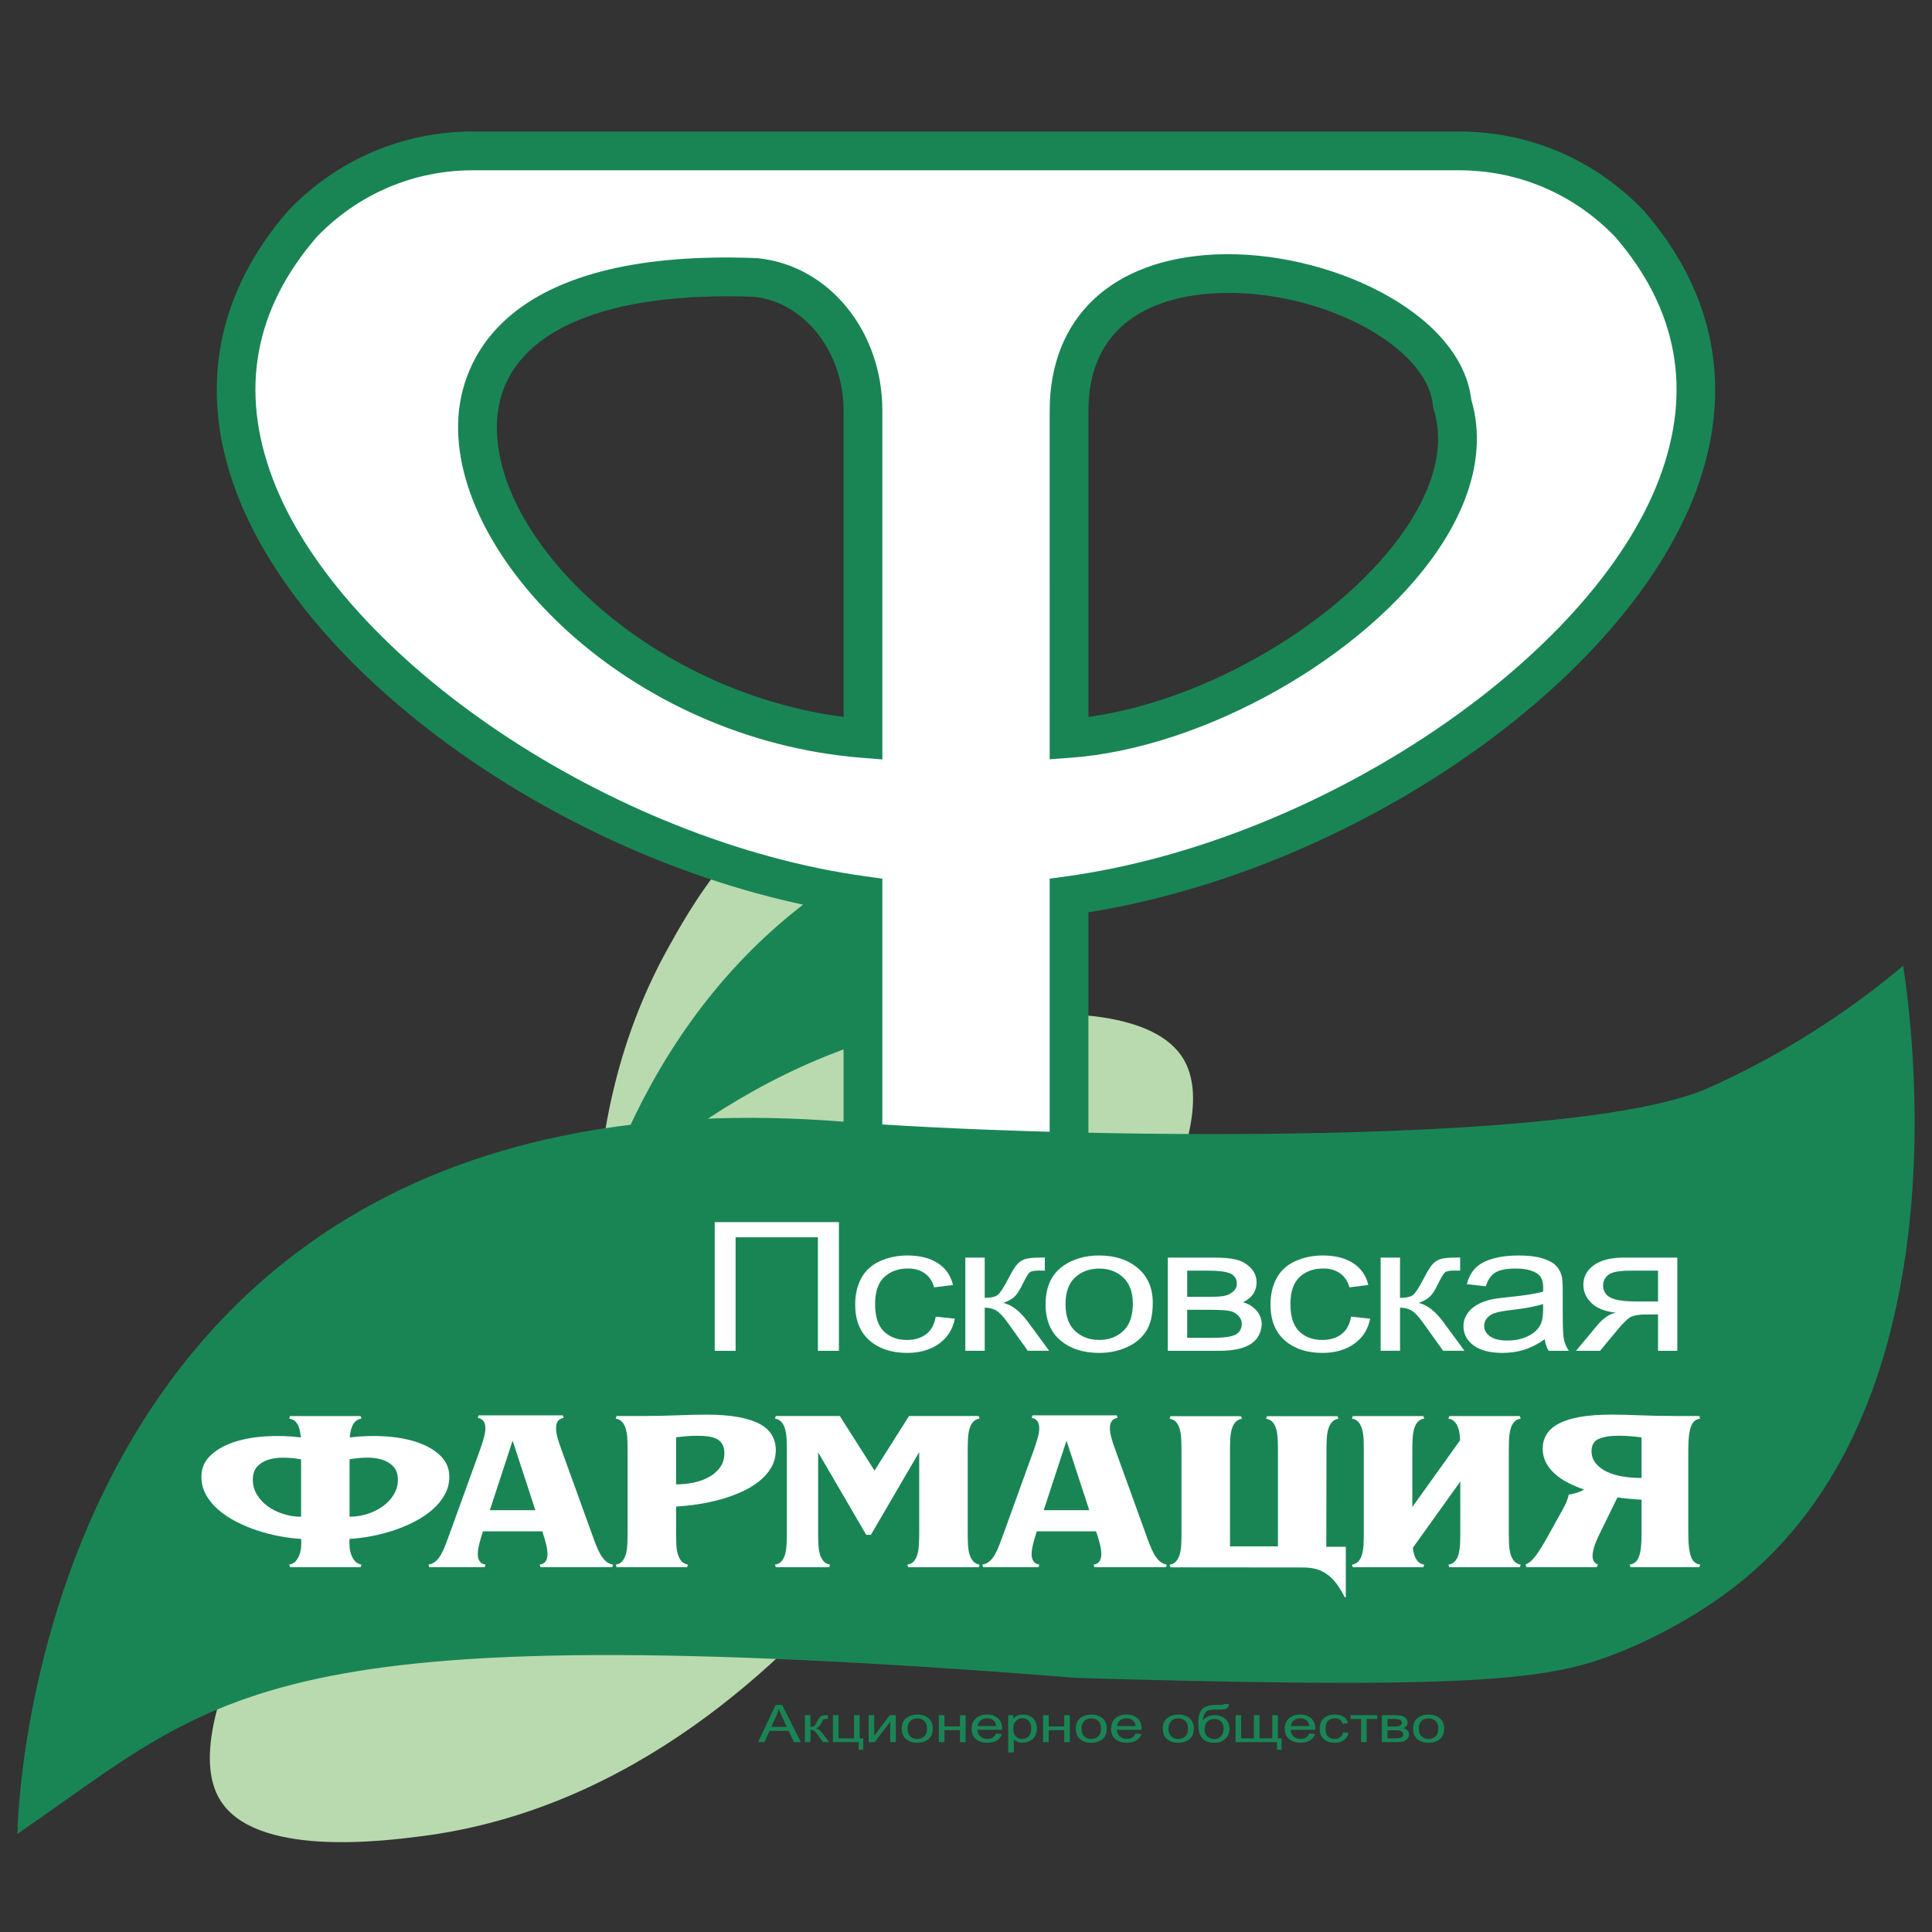 <?xml version="1.0" encoding="UTF-8"?> <svg xmlns="http://www.w3.org/2000/svg" id="uuid-d7617459-fa49-4141-9fc0-36a3243231a4" data-name="Слой 1" viewBox="0 0 1000 1000"><rect x="0" y="0" width="1000" height="1000" fill="#333333" stroke="none"/><defs><style> .uuid-2e84c784-aeef-4ba1-9ddf-69635b5346b3 { fill: #fff; } .uuid-979c2cfe-5925-4a2f-9149-988dfc5c643e { fill: #198555; } .uuid-9f3e3fa9-00cf-47f0-b0be-1ed6ddf36a90 { fill: #b9daae; } </style></defs><path class="uuid-9f3e3fa9-00cf-47f0-b0be-1ed6ddf36a90" d="M345.34,491.54c9.91-18.01,42.33-76.92,77.41-73.44,44.98,4.47,83.11,110.37,84.01,111.92h0c-9.38-2.02-22.88-3.75-38.55-1.43-55.46,8.22-87.58,59.78-104.76,87.35-34.9,56.02-39.8,112.63-39.82,144.01-15.98-63.17-31.59-171.57,21.7-268.41Z"></path><path class="uuid-979c2cfe-5925-4a2f-9149-988dfc5c643e" d="M411.54,471.51c16.04-12.86,68.49-54.93,99.59-38.31,39.87,21.31,34.66,133.74,34.9,135.52h0c-7.89-5.44-19.71-12.21-35.08-16.04-54.39-13.59-103.78,21.8-130.17,40.72-53.65,38.45-79.79,88.89-91.8,117.89,9.35-64.48,36.33-170.63,122.56-239.78Z"></path><path class="uuid-9f3e3fa9-00cf-47f0-b0be-1ed6ddf36a90" d="M508.91,526.59c20.46-1.94,87.4-8.3,104.27,22.66,21.62,39.7-44.46,130.81-45.24,132.43h0c-3.61-8.89-9.77-21.02-20.51-32.67-38-41.22-98.7-38.76-131.16-37.44-65.95,2.68-115.5,30.49-141.45,48.13,43.22-48.76,124.05-122.67,234.08-133.12Z"></path><path class="uuid-2e84c784-aeef-4ba1-9ddf-69635b5346b3" d="M553.34,78.11H244.83c-32.42,0-64.26,12.73-88.2,37.68-121.61,139.95,104,322.11,290.05,347.75v267.24c0,55.37-39.33,100.26-87.85,100.26h282.37c-48.52,0-87.85-44.89-87.85-100.26V463.54c186.1-25.7,411.62-207.75,290.05-347.75-23.94-24.95-55.78-37.69-88.2-37.69h-206.94m5.1,134.45c.16-113.6,191.85-72.57,198.32-3.66,22.7,72.68-100.36,166.22-198.32,173.3V212.56Zm-106.67,169.64c-188.35-15.13-308.47-248.23-55.57-238.58,31.39,3.13,55.57,32.98,55.57,68.94v169.64Z"></path><path class="uuid-979c2cfe-5925-4a2f-9149-988dfc5c643e" d="M641.19,841.08H358.82v-20.07c42.91,0,77.81-40.47,77.81-90.23V472.19c-137.29-22.06-277.07-118.32-314.38-217.67-19.64-52.29-10.37-102.54,26.79-145.31l.33-.36c25.22-26.29,59.12-40.77,95.44-40.77h510.36c36.33,0,70.22,14.48,95.44,40.78l.34,.37c37.16,42.79,46.41,93.04,26.78,145.32-37.29,99.3-177.06,195.55-314.37,217.65v258.59c0,49.75,34.91,90.23,77.81,90.23v20.07Zm-226.12-20.07h169.87c-25.17-19.98-41.64-52.98-41.64-90.23V454.8l8.66-1.2c131.25-18.13,271.83-112.52,306.99-206.12,17.1-45.53,9.36-87.55-22.98-124.92-21.38-22.2-50.06-34.42-80.79-34.42H244.82c-30.72,0-59.4,12.22-80.79,34.42-32.35,37.34-40.09,79.37-22.99,124.9,35.17,93.65,175.76,188.05,306.99,206.13l8.67,1.2v275.99c0,37.25-16.47,70.25-41.64,90.23Zm41.64-427.93l-10.84-.87c-120.76-9.7-212.88-104.14-208.63-175.87,1.57-26.59,19.71-87.91,154.25-82.75l.61,.04c36.83,3.67,64.61,37.6,64.61,78.93v180.52Zm-80.36-239.71c-73.5,0-116.63,23.04-119.07,64.15-3.57,60.32,77.53,140.42,179.36,153.54V212.56c0-30.34-20.28-56.16-46.23-58.92-4.8-.18-9.49-.27-14.06-.27Zm166.96,239.62V212.55c.07-48.15,32.07-78.37,85.6-80.84,57.39-2.64,127.33,29.56,132.63,75.19,7.09,23.95,1.07,50.93-17.44,78.11-37.55,55.13-121.02,102.22-190.03,107.21l-10.76,.78Zm20.07-180.42v158.49c61.27-8.32,131.57-49.56,164.13-97.36,10.6-15.55,21.72-38.9,14.57-61.81l-.31-1.01-.1-1.05c-2.92-31.19-59.37-60.55-111.83-58.08-24.79,1.14-66.38,10.56-66.45,60.82Z"></path><path class="uuid-9f3e3fa9-00cf-47f0-b0be-1ed6ddf36a90" d="M218.61,950.36c-20.39,2.63-87.08,11.23-104.97-19.16-22.94-38.95,40.05-132.23,40.77-133.87,3.33,9.11,9.53,21.82,21.59,31.96,26.25,22.06,62.64,17.11,127.32,6.3,57.89-9.68,106.98-18.79,144.77-26.12-41.56,50.18-119.87,126.75-229.49,140.89Z"></path><g><path class="uuid-979c2cfe-5925-4a2f-9149-988dfc5c643e" d="M392.39,901.73l9.08-19.26h3.37l9.68,19.26h-3.56l-2.76-5.83h-9.89l-2.6,5.83h-3.32Zm6.82-7.91h8.02l-2.47-5.33c-.75-1.62-1.31-2.95-1.68-4-.3,1.24-.73,2.46-1.27,3.68l-2.6,5.65Z"></path><path class="uuid-979c2cfe-5925-4a2f-9149-988dfc5c643e" d="M416.58,887.77h2.9v6.03c.92,0,1.57-.14,1.94-.43,.37-.29,.92-1.13,1.64-2.52,.57-1.1,1.03-1.83,1.39-2.18s.76-.59,1.23-.71c.46-.12,1.2-.18,2.23-.18h.58v1.96h-.81c-.76-.01-1.25,.08-1.47,.26-.23,.19-.57,.77-1.03,1.72-.44,.91-.84,1.54-1.21,1.89-.37,.35-.93,.67-1.69,.96,1.25,.27,2.47,1.22,3.68,2.84l3.18,4.32h-3.19l-3.1-4.32c-.63-.87-1.19-1.44-1.66-1.71s-1.04-.41-1.69-.41v6.45h-2.9v-13.96Z"></path><path class="uuid-979c2cfe-5925-4a2f-9149-988dfc5c643e" d="M431.12,887.77h2.9v12.01h8.03v-12.01h2.9v12.01h1.87v5.9h-2.39v-3.96h-13.32v-13.96Z"></path><path class="uuid-979c2cfe-5925-4a2f-9149-988dfc5c643e" d="M449.6,887.77h2.9v10.64l8.05-10.64h3.13v13.96h-2.9v-10.58l-8.05,10.58h-3.13v-13.96Z"></path><path class="uuid-979c2cfe-5925-4a2f-9149-988dfc5c643e" d="M466.75,894.75c0-2.58,.88-4.5,2.65-5.74,1.47-1.03,3.27-1.55,5.39-1.55,2.35,0,4.28,.63,5.77,1.89s2.24,2.99,2.24,5.21c0,1.8-.33,3.21-.99,4.24s-1.62,1.83-2.89,2.4c-1.26,.57-2.64,.85-4.14,.85-2.4,0-4.34-.63-5.81-1.88-1.48-1.25-2.22-3.06-2.22-5.41Zm2.98,0c0,1.79,.48,3.12,1.44,4.01,.96,.89,2.16,1.33,3.61,1.33s2.64-.45,3.6-1.34,1.44-2.26,1.44-4.09c0-1.73-.48-3.03-1.44-3.92-.96-.89-2.16-1.33-3.59-1.33s-2.66,.44-3.61,1.33-1.44,2.22-1.44,4.01Z"></path><path class="uuid-979c2cfe-5925-4a2f-9149-988dfc5c643e" d="M485.94,887.77h2.9v5.81h8.05v-5.81h2.9v13.96h-2.9v-6.19h-8.05v6.19h-2.9v-13.96Z"></path><path class="uuid-979c2cfe-5925-4a2f-9149-988dfc5c643e" d="M515.6,897.23l3,.3c-.47,1.43-1.35,2.54-2.63,3.32s-2.91,1.18-4.9,1.18c-2.5,0-4.49-.63-5.96-1.89s-2.2-3.02-2.2-5.29,.74-4.17,2.23-5.47c1.48-1.3,3.41-1.94,5.77-1.94s4.16,.63,5.61,1.91c1.45,1.27,2.18,3.06,2.18,5.36,0,.14,0,.35-.02,.63h-12.77c.11,1.53,.64,2.71,1.6,3.52s2.15,1.22,3.58,1.22c1.06,0,1.97-.23,2.73-.68,.75-.46,1.35-1.18,1.79-2.18Zm-9.53-3.82h9.56c-.13-1.17-.49-2.05-1.1-2.64-.92-.91-2.12-1.37-3.6-1.37-1.33,0-2.45,.36-3.36,1.09-.91,.73-1.41,1.7-1.51,2.92Z"></path><path class="uuid-979c2cfe-5925-4a2f-9149-988dfc5c643e" d="M521.85,907.08v-19.3h2.64v1.81c.62-.71,1.33-1.24,2.11-1.6,.78-.35,1.74-.53,2.85-.53,1.46,0,2.75,.31,3.87,.92s1.96,1.48,2.53,2.59c.57,1.12,.86,2.34,.86,3.67,0,1.43-.31,2.71-.94,3.86-.63,1.14-1.54,2.02-2.74,2.63-1.2,.61-2.46,.91-3.78,.91-.97,0-1.84-.17-2.6-.5-.77-.33-1.4-.75-1.9-1.26v6.79h-2.9Zm2.63-12.25c0,1.8,.45,3.12,1.34,3.98s1.97,1.29,3.24,1.29,2.39-.44,3.31-1.33c.92-.89,1.38-2.27,1.38-4.13s-.45-3.11-1.35-4c-.9-.88-1.97-1.33-3.22-1.33s-2.33,.47-3.28,1.41c-.95,.94-1.43,2.31-1.43,4.11Z"></path><path class="uuid-979c2cfe-5925-4a2f-9149-988dfc5c643e" d="M539.9,887.77h2.9v5.81h8.05v-5.81h2.9v13.96h-2.9v-6.19h-8.05v6.19h-2.9v-13.96Z"></path><path class="uuid-979c2cfe-5925-4a2f-9149-988dfc5c643e" d="M556.82,894.75c0-2.58,.88-4.5,2.65-5.74,1.47-1.03,3.27-1.55,5.39-1.55,2.35,0,4.28,.63,5.77,1.89s2.24,2.99,2.24,5.21c0,1.8-.33,3.21-.99,4.24s-1.62,1.83-2.89,2.4c-1.26,.57-2.64,.85-4.14,.85-2.4,0-4.34-.63-5.81-1.88s-2.22-3.06-2.22-5.41Zm2.98,0c0,1.79,.48,3.12,1.44,4.01,.96,.89,2.16,1.33,3.61,1.33s2.64-.45,3.6-1.34c.96-.89,1.43-2.26,1.43-4.09,0-1.73-.48-3.03-1.44-3.92-.96-.89-2.16-1.33-3.59-1.33s-2.66,.44-3.61,1.33-1.44,2.22-1.44,4.01Z"></path><path class="uuid-979c2cfe-5925-4a2f-9149-988dfc5c643e" d="M587.78,897.23l3,.3c-.47,1.43-1.35,2.54-2.63,3.32s-2.91,1.18-4.9,1.18c-2.5,0-4.49-.63-5.96-1.89s-2.2-3.02-2.2-5.29,.74-4.17,2.23-5.47c1.48-1.3,3.41-1.94,5.77-1.94s4.16,.63,5.61,1.91c1.45,1.27,2.18,3.06,2.18,5.36,0,.14,0,.35-.02,.63h-12.77c.11,1.53,.64,2.71,1.6,3.52s2.15,1.22,3.58,1.22c1.06,0,1.97-.23,2.73-.68,.75-.46,1.35-1.18,1.79-2.18Zm-9.53-3.82h9.56c-.13-1.17-.49-2.05-1.1-2.64-.92-.91-2.12-1.37-3.6-1.37-1.33,0-2.45,.36-3.36,1.09-.91,.73-1.41,1.7-1.51,2.92Z"></path><path class="uuid-979c2cfe-5925-4a2f-9149-988dfc5c643e" d="M601.86,894.75c0-2.58,.88-4.5,2.65-5.74,1.47-1.03,3.27-1.55,5.39-1.55,2.35,0,4.28,.63,5.77,1.89s2.24,2.99,2.24,5.21c0,1.8-.33,3.21-.99,4.24s-1.62,1.83-2.89,2.4c-1.26,.57-2.64,.85-4.14,.85-2.4,0-4.34-.63-5.81-1.88s-2.22-3.06-2.22-5.41Zm2.98,0c0,1.79,.48,3.12,1.44,4.01,.96,.89,2.16,1.33,3.61,1.33s2.64-.45,3.6-1.34c.96-.89,1.43-2.26,1.43-4.09,0-1.73-.48-3.03-1.44-3.92-.96-.89-2.16-1.33-3.59-1.33s-2.66,.44-3.61,1.33-1.44,2.22-1.44,4.01Z"></path><path class="uuid-979c2cfe-5925-4a2f-9149-988dfc5c643e" d="M633.51,882l2.56,.03c-.12,.94-.37,1.59-.77,1.96-.39,.37-.9,.6-1.52,.71-.62,.11-1.83,.16-3.64,.16-2.4,0-4.03,.19-4.9,.56-.87,.38-1.5,.98-1.88,1.81-.38,.83-.59,1.89-.64,3.2,.73-.88,1.59-1.55,2.56-1.99,.98-.44,2.08-.66,3.31-.66,2.25,0,4.11,.63,5.58,1.89s2.21,2.96,2.21,5.1c0,1.63-.37,2.97-1.11,4.01-.74,1.04-1.62,1.85-2.64,2.42-1.02,.57-2.4,.85-4.15,.85-2.03,0-3.61-.38-4.74-1.14s-2-1.73-2.6-2.91c-.6-1.18-.9-3.24-.9-6.18,0-3.69,.77-6.17,2.3-7.45s3.89-1.92,7.07-1.92c1.98,0,3.1-.03,3.37-.08,.27-.05,.44-.18,.52-.37Zm-.14,12.69c0-1.45-.42-2.65-1.27-3.57-.84-.93-2.03-1.39-3.57-1.39s-2.84,.49-3.71,1.47-1.31,2.29-1.31,3.93,.48,2.86,1.44,3.72,2.15,1.29,3.56,1.29,2.61-.5,3.51-1.49c.9-.99,1.35-2.31,1.35-3.95Z"></path><path class="uuid-979c2cfe-5925-4a2f-9149-988dfc5c643e" d="M639.51,887.77h2.9v12.01h6.61v-12.01h2.9v12.01h6.63v-12.01h2.89v12.01h1.92v5.9h-2.4v-3.96h-21.45v-13.96Z"></path><path class="uuid-979c2cfe-5925-4a2f-9149-988dfc5c643e" d="M677.68,897.23l3,.3c-.47,1.43-1.35,2.54-2.63,3.32s-2.91,1.18-4.9,1.18c-2.5,0-4.49-.63-5.96-1.89s-2.2-3.02-2.2-5.29,.74-4.17,2.23-5.47c1.48-1.3,3.41-1.94,5.77-1.94s4.16,.63,5.61,1.91c1.45,1.27,2.18,3.06,2.18,5.36,0,.14,0,.35-.02,.63h-12.77c.11,1.53,.64,2.71,1.6,3.52s2.15,1.22,3.58,1.22c1.06,0,1.97-.23,2.73-.68,.75-.46,1.35-1.18,1.79-2.18Zm-9.53-3.82h9.56c-.13-1.17-.49-2.05-1.1-2.64-.92-.91-2.12-1.37-3.6-1.37-1.33,0-2.45,.36-3.36,1.09-.91,.73-1.41,1.7-1.51,2.92Z"></path><path class="uuid-979c2cfe-5925-4a2f-9149-988dfc5c643e" d="M695.16,896.62l2.85,.3c-.31,1.6-1.11,2.86-2.4,3.76-1.28,.91-2.86,1.36-4.73,1.36-2.34,0-4.23-.62-5.65-1.87-1.42-1.25-2.14-3.04-2.14-5.37,0-1.51,.31-2.83,.92-3.96,.61-1.13,1.54-1.98,2.8-2.54,1.25-.57,2.62-.85,4.09-.85,1.86,0,3.38,.38,4.56,1.15,1.18,.77,1.94,1.86,2.27,3.27l-2.82,.35c-.27-.94-.75-1.64-1.43-2.12s-1.51-.71-2.48-.71c-1.46,0-2.65,.43-3.56,1.28-.91,.85-1.37,2.21-1.37,4.05s.44,3.24,1.32,4.09c.88,.85,2.03,1.27,3.45,1.27,1.14,0,2.09-.28,2.85-.85s1.25-1.45,1.45-2.63Z"></path><path class="uuid-979c2cfe-5925-4a2f-9149-988dfc5c643e" d="M698.98,887.77h13.92v1.96h-5.52v12h-2.89v-12h-5.52v-1.96Z"></path><path class="uuid-979c2cfe-5925-4a2f-9149-988dfc5c643e" d="M715.27,887.77h6.69c1.64,0,2.87,.11,3.67,.33s1.49,.63,2.06,1.23,.86,1.31,.86,2.14c0,.67-.17,1.25-.51,1.74-.34,.5-.85,.91-1.52,1.24,.81,.22,1.48,.63,2.01,1.23,.53,.6,.8,1.31,.8,2.14-.11,1.32-.69,2.3-1.74,2.94s-2.59,.96-4.6,.96h-7.73v-13.96Zm2.9,5.87h3.1c1.24,0,2.09-.05,2.55-.16,.46-.1,.88-.32,1.24-.64,.37-.32,.55-.7,.55-1.15,0-.74-.32-1.25-.96-1.54s-1.73-.43-3.28-.43h-3.19v3.92Zm0,6.14h3.82c1.65,0,2.77-.16,3.39-.47,.61-.31,.94-.85,.97-1.61,0-.45-.18-.86-.53-1.24s-.82-.62-1.39-.72c-.57-.1-1.48-.15-2.74-.15h-3.52v4.19Z"></path><path class="uuid-979c2cfe-5925-4a2f-9149-988dfc5c643e" d="M731.41,894.75c0-2.58,.88-4.5,2.65-5.74,1.47-1.03,3.27-1.55,5.39-1.55,2.35,0,4.28,.63,5.77,1.89s2.24,2.99,2.24,5.21c0,1.8-.33,3.21-.99,4.24s-1.62,1.83-2.89,2.4c-1.26,.57-2.64,.85-4.14,.85-2.4,0-4.34-.63-5.81-1.88s-2.22-3.06-2.22-5.41Zm2.98,0c0,1.79,.48,3.12,1.44,4.01,.96,.89,2.16,1.33,3.61,1.33s2.64-.45,3.6-1.34c.96-.89,1.43-2.26,1.43-4.09,0-1.73-.48-3.03-1.44-3.92-.96-.89-2.16-1.33-3.59-1.33s-2.66,.44-3.61,1.33-1.44,2.22-1.44,4.01Z"></path></g><path class="uuid-979c2cfe-5925-4a2f-9149-988dfc5c643e" d="M436.68,580.58C13.21,547.06,9,949.21,9,949.21c106.63-73.12,124.91-114.25,548.39-80.73,0,0,9.51,.29,23.73,.68,187.75,5.08,222.82-.43,255.96-13.5,8.06-3.18,38.45-15.67,66.01-38.59,113.21-94.17,86.46-287.74,81.99-317.22-19.25,16.2-47.24,36.9-84.41,55.49,0,0-8.06,4.03-16.17,7.67-69.37,31.1-341.78,25.97-447.81,17.58Z"></path><g><path class="uuid-2e84c784-aeef-4ba1-9ddf-69635b5346b3" d="M149.69,809.85c1.43-.24,2.57-.87,3.44-1.89,.86-1.02,1.52-2.19,1.96-3.53,.45-1.33,.71-2.72,.8-4.15,.09-1.43,.07-2.68-.04-3.75-3.51-.19-7.22-.65-11.12-1.38-3.9-.73-7.75-1.72-11.56-2.98-3.81-1.26-7.46-2.79-10.94-4.58-3.48-1.79-6.56-3.86-9.24-6.18s-4.81-4.91-6.38-7.75c-1.58-2.84-2.37-5.93-2.37-9.28,0-4.22,1.47-7.8,4.42-10.73,2.95-2.93,6.83-5.25,11.65-6.95,4.82-1.7,10.33-2.76,16.52-3.2,6.19-.44,12.5-.27,18.93,.51-.12-.92-.27-1.92-.45-2.98-.18-1.07-.48-2.07-.89-3.02-.42-.95-1-1.76-1.74-2.44-.75-.68-1.74-1.11-2.99-1.31l.45-1.31h36.52l.45,1.31c-1.25,.2-2.25,.63-2.99,1.31-.75,.68-1.33,1.49-1.74,2.44-.42,.95-.73,1.95-.94,3.02-.21,1.07-.34,2.06-.4,2.98,6.43-.78,12.74-.95,18.93-.51,6.19,.44,11.7,1.5,16.52,3.2,4.82,1.7,8.71,4.01,11.65,6.95,2.95,2.94,4.42,6.51,4.42,10.73,0,3.35-.79,6.44-2.37,9.28-1.58,2.84-3.71,5.42-6.38,7.75-2.68,2.33-5.76,4.39-9.24,6.18-3.48,1.79-7.13,3.32-10.94,4.58-3.81,1.26-7.68,2.26-11.61,2.98-3.93,.73-7.62,1.19-11.07,1.38-.12,1.07-.13,2.32-.04,3.75,.09,1.43,.36,2.81,.8,4.15,.45,1.33,1.1,2.51,1.96,3.53,.86,1.02,2.01,1.65,3.44,1.89l-.45,1.31h-36.52l-.45-1.31Zm6.16-54.49c-2.86-.53-5.78-.82-8.75-.87-2.98-.05-5.67,.29-8.08,1.02-2.41,.73-4.38,1.93-5.89,3.6-1.52,1.67-2.28,3.96-2.28,6.88,0,2.72,.7,5.24,2.1,7.57,1.4,2.33,3.26,4.34,5.58,6.04,2.32,1.7,4.99,3.03,7.99,4,3.01,.97,6.12,1.46,9.33,1.46v-29.68Zm25.09,29.68c3.21,0,6.32-.48,9.33-1.46,3.01-.97,5.67-2.3,7.99-4,2.32-1.7,4.18-3.71,5.58-6.04,1.4-2.33,2.1-4.85,2.1-7.57,0-2.91-.77-5.2-2.32-6.88-1.55-1.67-3.53-2.87-5.94-3.6s-5.09-1.07-8.04-1.02c-2.95,.05-5.85,.34-8.71,.87v29.68Z"></path><path class="uuid-2e84c784-aeef-4ba1-9ddf-69635b5346b3" d="M221.76,809.85c1.49-.24,2.77-.85,3.84-1.82,1.07-.97,2.01-2.18,2.81-3.64,.8-1.46,1.55-3.09,2.23-4.91,.68-1.82,1.38-3.7,2.1-5.64l15.9-43.94c.71-2.04,1.32-3.96,1.83-5.78,.5-1.82,.76-3.44,.76-4.87s-.3-2.62-.89-3.57c-.6-.95-1.61-1.54-3.04-1.78l.45-1.31h43.58l.45,1.31c-1.49,.24-2.53,.85-3.12,1.82-.6,.97-.88,2.18-.85,3.64,.03,1.46,.3,3.09,.8,4.91,.5,1.82,1.12,3.7,1.83,5.64l15.9,43.94c.71,2.04,1.43,3.96,2.14,5.78,.71,1.82,1.47,3.44,2.28,4.87,.8,1.43,1.74,2.62,2.81,3.57,1.07,.95,2.32,1.54,3.75,1.78l-.45,1.31h-37.06l-.45-1.31c1.49-.24,2.53-.85,3.13-1.82,.59-.97,.89-2.18,.89-3.64s-.22-3.09-.67-4.91c-.45-1.82-1-3.72-1.65-5.71l-.36-1.16h-30.72l-.36,1.16c-.66,2.04-1.21,3.98-1.65,5.82-.45,1.84-.67,3.48-.67,4.91s.31,2.62,.94,3.57c.62,.95,1.65,1.54,3.08,1.78l-.45,1.31h-28.66l-.45-1.31Zm55.36-28.16l-11.79-36.01-11.79,36.01h23.57Z"></path><path class="uuid-2e84c784-aeef-4ba1-9ddf-69635b5346b3" d="M318.69,809.85c1.49-.24,2.65-.86,3.48-1.86,.83-.99,1.44-2.24,1.83-3.75,.39-1.5,.62-3.2,.71-5.09s.13-3.86,.13-5.89v-42.42c0-2.13-.04-4.15-.13-6.04s-.34-3.58-.76-5.06c-.42-1.48-1.04-2.7-1.88-3.67-.83-.97-1.96-1.58-3.39-1.82l.45-1.31h10.72c7.68,0,14.47-.12,20.36-.36,5.89-.24,11.04-.36,15.45-.36,6.25,0,11.64,.4,16.16,1.2,4.52,.8,8.24,1.96,11.16,3.49,2.92,1.53,5.07,3.44,6.47,5.75,1.4,2.3,2.1,4.94,2.1,7.89,0,3.35-.79,6.37-2.37,9.06-1.58,2.69-3.71,5.09-6.38,7.2-2.68,2.11-5.76,3.94-9.24,5.49-3.48,1.55-7.13,2.85-10.94,3.89-3.81,1.04-7.68,1.86-11.61,2.44s-7.62,.97-11.07,1.16v13.46c0,2.13,.04,4.15,.13,6.04s.34,3.58,.76,5.06c.42,1.48,1.04,2.7,1.88,3.67,.83,.97,1.96,1.58,3.39,1.82l-.45,1.31h-36.52l-.45-1.31Zm31.25-41.54c3.21,0,6.32-.33,9.33-.98,3.01-.65,5.67-1.65,7.99-2.98s4.18-3.02,5.58-5.06c1.4-2.04,2.1-4.41,2.1-7.13,0-1.79-.31-3.27-.94-4.44s-1.53-2.08-2.72-2.76c-1.19-.68-2.65-1.15-4.38-1.42-1.73-.27-3.69-.4-5.89-.4-1.73,0-3.53,.07-5.4,.22-1.88,.15-3.77,.34-5.67,.58v24.37Z"></path><path class="uuid-2e84c784-aeef-4ba1-9ddf-69635b5346b3" d="M500.89,793.27c0,2.13,.04,4.15,.13,6.04,.09,1.89,.34,3.58,.76,5.06,.42,1.48,1.04,2.7,1.88,3.67,.83,.97,1.96,1.58,3.39,1.82l-.45,1.31h-36.52l-.45-1.31c1.49-.24,2.65-.86,3.48-1.86,.83-.99,1.44-2.24,1.83-3.75,.39-1.5,.63-3.2,.71-5.09,.09-1.89,.13-3.86,.13-5.89v-41.69l-25,42.85h-2.41l-24.91-42.71v41.54c0,2.13,.04,4.15,.13,6.04s.34,3.58,.76,5.06c.42,1.48,1.04,2.7,1.88,3.67,.83,.97,1.96,1.58,3.39,1.82l-.45,1.31h-27.59l-.45-1.31c1.49-.24,2.65-.86,3.48-1.86,.83-.99,1.44-2.24,1.83-3.75,.39-1.5,.62-3.2,.71-5.09s.13-3.86,.13-5.89v-42.42c0-2.13-.04-4.15-.13-6.04s-.34-3.58-.76-5.06c-.42-1.48-1.04-2.7-1.88-3.67-.83-.97-1.96-1.58-3.39-1.82l.45-1.31h33.13l17.95,28.23,17.86-28.23h36.08l.45,1.31c-1.49,.24-2.65,.86-3.48,1.86-.84,1-1.45,2.24-1.83,3.75-.39,1.5-.63,3.2-.71,5.09-.09,1.89-.13,3.86-.13,5.89v42.42Z"></path><path class="uuid-2e84c784-aeef-4ba1-9ddf-69635b5346b3" d="M508.45,809.85c1.49-.24,2.77-.85,3.84-1.82,1.07-.97,2.01-2.18,2.81-3.64s1.55-3.09,2.23-4.91c.68-1.82,1.38-3.7,2.1-5.64l15.89-43.94c.71-2.04,1.32-3.96,1.83-5.78,.5-1.82,.76-3.44,.76-4.87s-.3-2.62-.89-3.57c-.6-.95-1.61-1.54-3.04-1.78l.45-1.31h43.58l.45,1.31c-1.49,.24-2.53,.85-3.13,1.82-.6,.97-.88,2.18-.85,3.64,.03,1.46,.3,3.09,.8,4.91,.5,1.82,1.12,3.7,1.83,5.64l15.89,43.94c.71,2.04,1.43,3.96,2.14,5.78,.71,1.82,1.47,3.44,2.28,4.87,.8,1.43,1.74,2.62,2.81,3.57,1.07,.95,2.32,1.54,3.75,1.78l-.45,1.31h-37.06l-.45-1.31c1.49-.24,2.53-.85,3.13-1.82,.59-.97,.89-2.18,.89-3.64s-.22-3.09-.67-4.91c-.45-1.82-1-3.72-1.65-5.71l-.36-1.16h-30.72l-.36,1.16c-.66,2.04-1.21,3.98-1.65,5.82-.45,1.84-.67,3.48-.67,4.91s.31,2.62,.94,3.57c.62,.95,1.65,1.54,3.08,1.78l-.45,1.31h-28.66l-.45-1.31Zm55.36-28.16l-11.79-36.01-11.79,36.01h23.57Z"></path><path class="uuid-2e84c784-aeef-4ba1-9ddf-69635b5346b3" d="M605.83,811.24l-.45-1.31c1.43-.24,2.56-.85,3.39-1.82,.83-.97,1.46-2.19,1.88-3.67,.42-1.48,.67-3.17,.76-5.06s.13-3.9,.13-6.04v-42.42c0-2.04-.04-4-.13-5.89s-.33-3.59-.71-5.09c-.39-1.5-1-2.75-1.83-3.75-.83-.99-2-1.61-3.48-1.86l.45-1.31h36.52l.45,1.31c-1.43,.24-2.56,.85-3.39,1.82-.83,.97-1.46,2.2-1.88,3.67-.42,1.48-.67,3.17-.76,5.06-.09,1.89-.13,3.9-.13,6.04v49.47h24.82v-49.47c0-2.04-.04-4-.13-5.89-.09-1.89-.33-3.59-.71-5.09-.39-1.5-1-2.75-1.83-3.75-.83-.99-2-1.61-3.48-1.86l.45-1.31h36.52l.45,1.31c-1.43,.24-2.56,.85-3.39,1.82-.83,.97-1.46,2.2-1.88,3.67-.42,1.48-.67,3.17-.76,5.06-.09,1.89-.13,3.9-.13,6.04l-.09,49.69h10.09v26.12h-.54c-1.37-2.72-2.78-5.04-4.24-6.98-1.46-1.94-3.05-3.54-4.78-4.8-1.73-1.26-3.6-2.18-5.62-2.76-2.03-.58-4.26-.87-6.7-.87l-68.85-.07Z"></path><path class="uuid-2e84c784-aeef-4ba1-9ddf-69635b5346b3" d="M755.67,744.81c-.06-1.89-.3-3.58-.71-5.06-.42-1.48-1.04-2.7-1.88-3.67-.83-.97-1.96-1.58-3.39-1.82l.45-1.31h36.52l.45,1.31c-1.49,.24-2.65,.86-3.48,1.86-.83,1-1.44,2.24-1.83,3.75-.39,1.5-.62,3.2-.71,5.09-.09,1.89-.13,3.86-.13,5.89v42.42c0,2.13,.04,4.15,.13,6.04,.09,1.89,.34,3.58,.76,5.06,.42,1.48,1.04,2.7,1.88,3.67,.83,.97,1.96,1.58,3.39,1.82l-.45,1.31h-36.52l-.45-1.31c1.49-.24,2.65-.86,3.48-1.86,.83-.99,1.44-2.24,1.83-3.75,.39-1.5,.62-3.2,.71-5.09,.09-1.89,.13-3.86,.13-5.89v-26.41l-24.56,34.27c.12,1.16,.33,2.25,.62,3.27,.42,1.46,1.04,2.67,1.88,3.64,.83,.97,1.96,1.58,3.39,1.82l-.45,1.31h-36.52l-.45-1.31c1.49-.24,2.65-.86,3.48-1.86,.83-.99,1.44-2.24,1.83-3.75,.39-1.5,.62-3.2,.71-5.09s.13-3.86,.13-5.89v-42.42c0-2.13-.04-4.15-.13-6.04s-.34-3.58-.76-5.06c-.42-1.48-1.04-2.7-1.88-3.67-.83-.97-1.96-1.58-3.39-1.82l.45-1.31h36.52l.45,1.31c-1.49,.24-2.65,.86-3.48,1.86-.83,1-1.44,2.24-1.83,3.75-.39,1.5-.62,3.2-.71,5.09-.09,1.89-.13,3.86-.13,5.89v29.17l24.74-34.56c-.06-.19-.09-.41-.09-.66Z"></path><path class="uuid-2e84c784-aeef-4ba1-9ddf-69635b5346b3" d="M879.59,811.16h-35.63l-.45-1.31c1.13-.19,2.08-.59,2.86-1.2,.77-.61,1.41-1.55,1.92-2.84,.5-1.28,.86-2.93,1.07-4.95,.21-2.01,.31-4.55,.31-7.6v-17.02c-1.91-.1-3.92-.24-6.03-.44-2.11-.19-4.27-.44-6.47-.73l-9.29,18.99c-1.37,2.81-2.32,5.15-2.86,7.02-.54,1.87-.77,3.41-.71,4.62,.06,1.21,.36,2.14,.89,2.76,.54,.63,1.16,1.09,1.88,1.38l-.62,1.31h-36.34l-.54-1.31c.89-.39,1.74-.91,2.54-1.56,.8-.65,1.68-1.6,2.63-2.84,.95-1.24,2.05-2.87,3.3-4.91s2.74-4.63,4.46-7.79l6.34-11.42c.95-1.7,1.67-3.17,2.14-4.4,.48-1.24,.8-2.34,.98-3.31,1.19-.15,2.53-.45,4.02-.91,1.49-.46,2.8-1.03,3.93-1.71-2.98-1.02-5.78-2.21-8.39-3.56-2.62-1.36-4.9-2.91-6.83-4.66-1.94-1.75-3.45-3.69-4.55-5.82-1.1-2.13-1.65-4.49-1.65-7.06,0-2.81,.68-5.32,2.05-7.53,1.37-2.21,3.5-4.06,6.38-5.57,2.89-1.5,6.56-2.64,11.03-3.42,4.46-.77,9.79-1.16,15.98-1.16,4.64,0,9.75,.12,15.31,.36,5.57,.24,12.1,.36,19.6,.36h10.72l.45,1.31c-1.13,.2-2.08,.59-2.86,1.2-.77,.61-1.4,1.55-1.88,2.84-.48,1.29-.83,2.94-1.07,4.95-.24,2.01-.36,4.55-.36,7.6v42.42c0,3.06,.12,5.59,.36,7.6,.24,2.01,.59,3.66,1.07,4.95,.48,1.29,1.1,2.23,1.88,2.84,.77,.61,1.73,1.01,2.86,1.2l-.45,1.31Zm-29.92-67.15c-1.96-.29-3.99-.51-6.07-.66-2.08-.15-4.05-.22-5.89-.22-4.41,0-7.83,.56-10.27,1.67-2.44,1.12-3.66,3.2-3.66,6.26,0,2.47,.73,4.6,2.19,6.37,1.46,1.77,3.39,3.23,5.8,4.37,2.41,1.14,5.18,1.96,8.3,2.47,3.13,.51,6.33,.74,9.6,.69v-20.95Z"></path></g><g><path class="uuid-2e84c784-aeef-4ba1-9ddf-69635b5346b3" d="M369.92,632.57h64.3v66.61h-10.87v-58.75h-42.6v58.75h-10.82v-66.61Z"></path><path class="uuid-2e84c784-aeef-4ba1-9ddf-69635b5346b3" d="M484.36,681.5l9.87,1.04c-1.08,5.54-3.84,9.88-8.28,13.02-4.44,3.13-9.9,4.7-16.37,4.7-8.1,0-14.62-2.16-19.55-6.47-4.93-4.32-7.39-10.5-7.39-18.56,0-5.21,1.06-9.77,3.18-13.68s5.34-6.84,9.67-8.79c4.33-1.95,9.04-2.93,14.14-2.93,6.43,0,11.69,1.33,15.78,3.98,4.09,2.65,6.71,6.41,7.86,11.29l-9.76,1.23c-.93-3.24-2.57-5.68-4.94-7.31-2.36-1.64-5.21-2.45-8.56-2.45-5.06,0-9.16,1.48-12.32,4.43-3.16,2.95-4.74,7.62-4.74,14.02s1.52,11.19,4.57,14.13c3.05,2.94,7.03,4.41,11.93,4.41,3.94,0,7.23-.98,9.87-2.95,2.64-1.97,4.31-5,5.02-9.09Z"></path><path class="uuid-2e84c784-aeef-4ba1-9ddf-69635b5346b3" d="M499.64,650.92h10.04v20.85c3.2,0,5.44-.5,6.72-1.5,1.28-1,3.17-3.91,5.66-8.72,1.97-3.82,3.57-6.33,4.79-7.54,1.23-1.21,2.64-2.03,4.24-2.45,1.6-.42,4.16-.64,7.7-.64h2.01v6.77l-2.79-.05c-2.64,0-4.33,.32-5.07,.95-.78,.67-1.97,2.65-3.57,5.95-1.52,3.15-2.92,5.33-4.18,6.54-1.26,1.21-3.22,2.32-5.85,3.32,4.31,.94,8.55,4.21,12.71,9.81l10.99,14.95h-11.04l-10.71-14.95c-2.19-3-4.11-4.98-5.74-5.93-1.64-.95-3.59-1.43-5.86-1.43v22.31h-10.04v-48.25Z"></path><path class="uuid-2e84c784-aeef-4ba1-9ddf-69635b5346b3" d="M541.19,675.05c0-8.93,3.05-15.55,9.15-19.85,5.09-3.57,11.3-5.36,18.62-5.36,8.14,0,14.79,2.17,19.96,6.52,5.17,4.35,7.75,10.35,7.75,18.01,0,6.21-1.14,11.09-3.43,14.65-2.29,3.56-5.61,6.32-9.98,8.29-4.37,1.97-9.14,2.95-14.3,2.95-8.29,0-14.99-2.17-20.1-6.5s-7.67-10.57-7.67-18.72Zm10.32,0c0,6.18,1.65,10.81,4.96,13.88,3.31,3.07,7.47,4.61,12.49,4.61s9.13-1.54,12.43-4.63c3.31-3.09,4.96-7.8,4.96-14.13,0-5.97-1.67-10.49-4.99-13.56-3.33-3.07-7.46-4.61-12.41-4.61s-9.18,1.53-12.49,4.59c-3.31,3.06-4.96,7.68-4.96,13.86Z"></path><path class="uuid-2e84c784-aeef-4ba1-9ddf-69635b5346b3" d="M604.45,650.92h23.14c5.69,0,9.92,.39,12.69,1.16,2.77,.77,5.15,2.19,7.14,4.25,1.99,2.06,2.98,4.53,2.98,7.41,0,2.3-.59,4.31-1.76,6.02s-2.93,3.14-5.27,4.29c2.79,.76,5.1,2.17,6.94,4.25,1.84,2.08,2.76,4.54,2.76,7.38-.37,4.57-2.38,7.97-6.02,10.18-3.64,2.21-8.94,3.32-15.89,3.32h-26.71v-48.25Zm10.04,20.31h10.71c4.27,0,7.21-.18,8.81-.54,1.6-.36,3.03-1.1,4.29-2.2,1.26-1.11,1.9-2.43,1.9-3.98,0-2.54-1.11-4.32-3.32-5.32-2.21-1-6-1.5-11.35-1.5h-11.04v13.54Zm0,21.22h13.22c5.69,0,9.59-.54,11.71-1.61s3.23-2.93,3.35-5.57c0-1.54-.61-2.98-1.84-4.29-1.23-1.32-2.83-2.15-4.8-2.5-1.97-.35-5.13-.52-9.48-.52h-12.16v14.49Z"></path><path class="uuid-2e84c784-aeef-4ba1-9ddf-69635b5346b3" d="M699.32,681.5l9.87,1.04c-1.08,5.54-3.84,9.88-8.28,13.02-4.44,3.13-9.9,4.7-16.37,4.7-8.1,0-14.62-2.16-19.54-6.47s-7.39-10.5-7.39-18.56c0-5.21,1.06-9.77,3.18-13.68s5.34-6.84,9.67-8.79c4.33-1.95,9.04-2.93,14.14-2.93,6.43,0,11.69,1.33,15.78,3.98s6.71,6.41,7.86,11.29l-9.76,1.23c-.93-3.24-2.58-5.68-4.94-7.31-2.36-1.64-5.21-2.45-8.56-2.45-5.06,0-9.16,1.48-12.32,4.43-3.16,2.95-4.74,7.62-4.74,14.02s1.52,11.19,4.57,14.13c3.05,2.94,7.03,4.41,11.93,4.41,3.94,0,7.23-.98,9.87-2.95,2.64-1.97,4.31-5,5.02-9.09Z"></path><path class="uuid-2e84c784-aeef-4ba1-9ddf-69635b5346b3" d="M714.61,650.92h10.04v20.85c3.2,0,5.44-.5,6.72-1.5,1.28-1,3.17-3.91,5.66-8.72,1.97-3.82,3.57-6.33,4.79-7.54,1.23-1.21,2.64-2.03,4.24-2.45,1.6-.42,4.16-.64,7.7-.64h2.01v6.77l-2.79-.05c-2.64,0-4.33,.32-5.07,.95-.78,.67-1.97,2.65-3.57,5.95-1.52,3.15-2.92,5.33-4.18,6.54-1.26,1.21-3.22,2.32-5.85,3.32,4.31,.94,8.55,4.21,12.71,9.81l10.99,14.95h-11.04l-10.71-14.95c-2.19-3-4.11-4.98-5.74-5.93-1.64-.95-3.59-1.43-5.86-1.43v22.31h-10.04v-48.25Z"></path><path class="uuid-2e84c784-aeef-4ba1-9ddf-69635b5346b3" d="M799.53,693.22c-3.72,2.58-7.3,4.39-10.73,5.45-3.44,1.06-7.13,1.59-11.07,1.59-6.51,0-11.51-1.29-15-3.88-3.5-2.59-5.24-5.9-5.24-9.93,0-2.36,.66-4.52,1.98-6.47,1.32-1.95,3.05-3.52,5.19-4.7,2.14-1.18,4.54-2.07,7.22-2.68,1.97-.42,4.94-.83,8.92-1.23,8.1-.79,14.07-1.73,17.9-2.82,.04-1.12,.06-1.83,.06-2.14,0-3.33-.95-5.68-2.84-7.04-2.57-1.85-6.38-2.77-11.43-2.77-4.72,0-8.21,.67-10.46,2.02-2.25,1.35-3.91,3.73-4.99,7.16l-9.81-1.09c.89-3.42,2.36-6.19,4.41-8.29,2.04-2.11,5-3.73,8.87-4.86,3.87-1.14,8.35-1.7,13.44-1.7s9.16,.49,12.32,1.45c3.16,.97,5.48,2.19,6.97,3.66,1.49,1.47,2.53,3.32,3.12,5.57,.33,1.39,.5,3.91,.5,7.54v10.9c0,7.6,.21,12.41,.64,14.42,.43,2.01,1.27,3.95,2.54,5.79h-10.48c-1.04-1.7-1.71-3.68-2.01-5.95Zm-.84-18.26c-3.64,1.21-9.11,2.24-16.39,3.09-4.13,.49-7.05,1.03-8.75,1.64-1.71,.61-3.03,1.49-3.96,2.66-.93,1.17-1.39,2.46-1.39,3.88,0,2.18,1.01,4,3.04,5.45,2.03,1.45,4.99,2.18,8.89,2.18s7.3-.69,10.32-2.07c3.01-1.38,5.22-3.26,6.64-5.66,1.08-1.85,1.62-4.57,1.62-8.18v-3Z"></path><path class="uuid-2e84c784-aeef-4ba1-9ddf-69635b5346b3" d="M868.17,650.92v48.25h-9.98v-18.81h-5.8c-3.53,0-6.16,.37-7.89,1.11s-4.25,3.13-7.56,7.16l-8.75,10.54h-12.44l10.82-12.99c3.31-3.97,6.6-6.21,9.87-6.72-5.73-.64-9.97-2.32-12.74-5.04-2.77-2.73-4.15-5.86-4.15-9.41,0-4.18,1.81-7.57,5.44-10.18,3.62-2.6,8.88-3.91,15.75-3.91h27.44Zm-9.98,6.77h-14.28c-5.99,0-9.84,.76-11.57,2.27s-2.59,3.29-2.59,5.32c0,2.88,1.27,4.99,3.82,6.34,2.55,1.35,7.05,2.02,13.52,2.02h11.1v-15.95Z"></path></g></svg> 